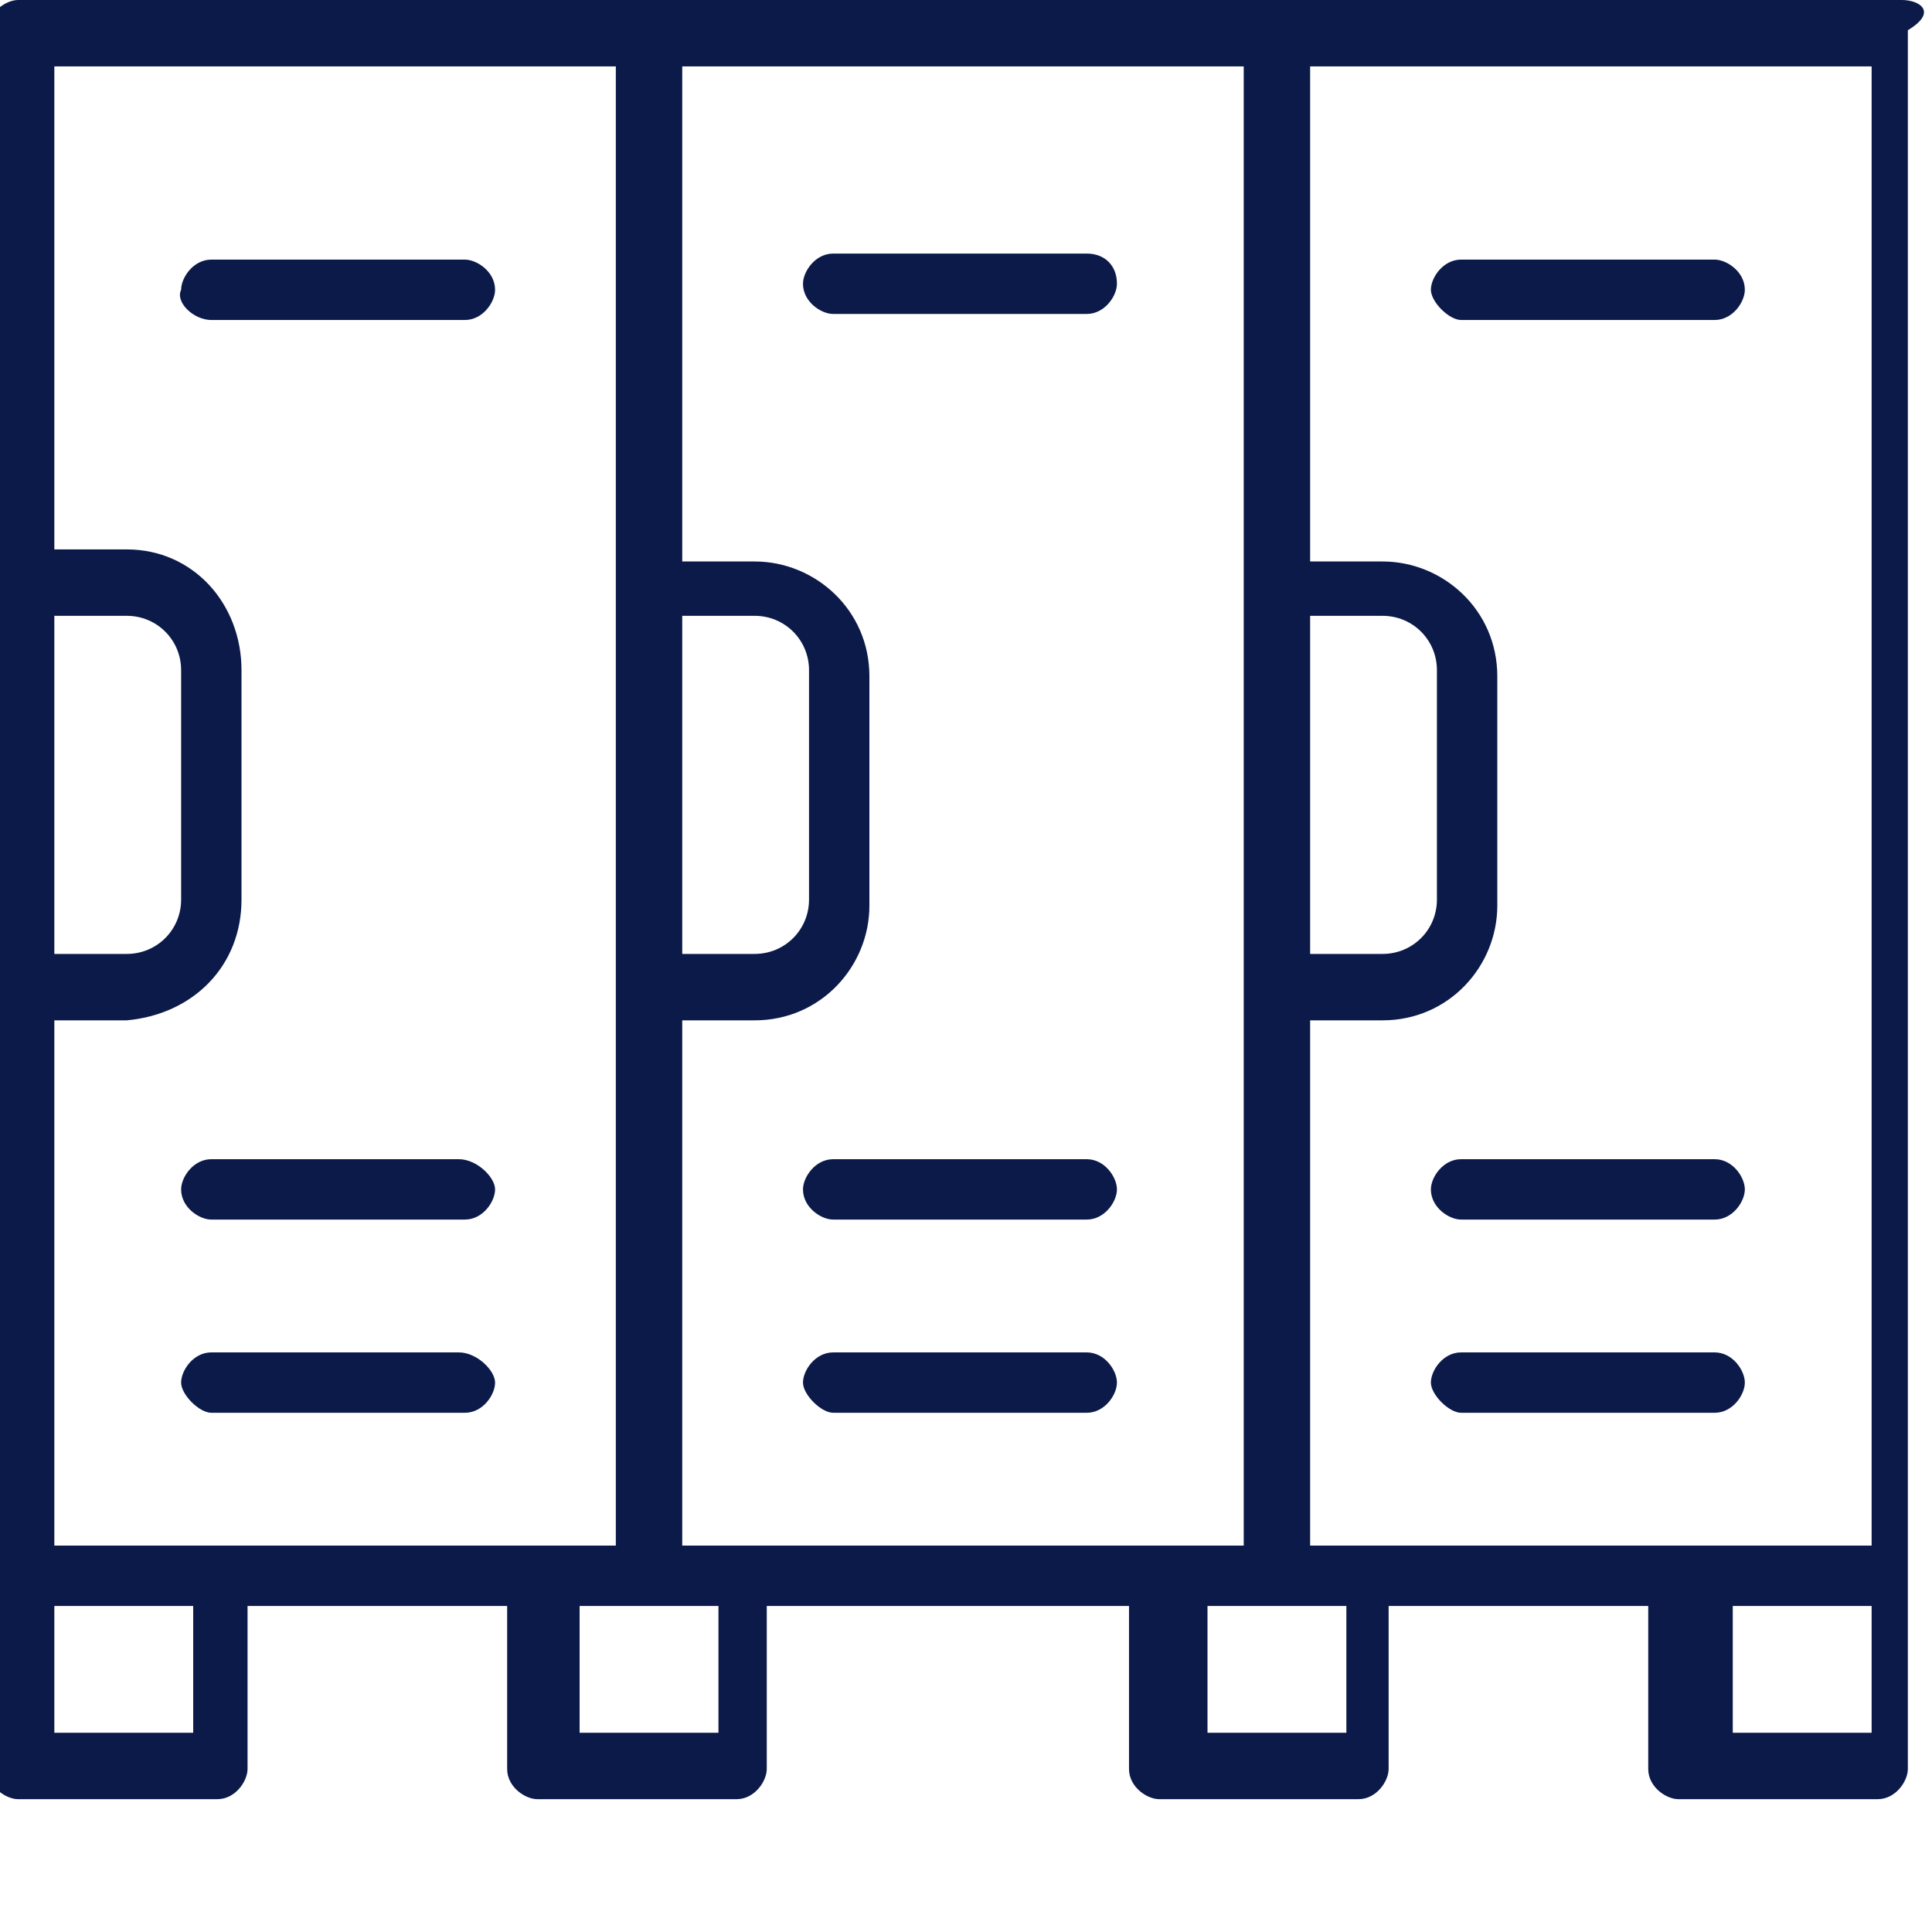 <?xml version="1.0" encoding="utf-8"?>
<!-- Generator: Adobe Illustrator 26.5.0, SVG Export Plug-In . SVG Version: 6.00 Build 0)  -->
<svg version="1.1" id="Layer_1" xmlns="http://www.w3.org/2000/svg" xmlns:xlink="http://www.w3.org/1999/xlink" x="0px" y="0px"
	 viewBox="0 0 32 32" style="enable-background:new 0 0 32 32;" xml:space="preserve">
<style type="text/css">
	.st0{fill:#0B1A48;}
</style>
<g id="Layer_35">
	<g>
		<g>
			<path class="st0" d="M31.5,0H0.3C0.1,0-0.2,0.2-0.2,0.5v28.8c0,0.3,0.3,0.5,0.5,0.5h3.3c0.3,0,0.5-0.3,0.5-0.5v-2.7h4.3v2.7
				c0,0.3,0.3,0.5,0.5,0.5h3.3c0.3,0,0.5-0.3,0.5-0.5v-2.7h6v2.7c0,0.3,0.3,0.5,0.5,0.5h3.3c0.3,0,0.5-0.3,0.5-0.5v-2.7h4.3v2.7
				c0,0.3,0.3,0.5,0.5,0.5h3.3c0.3,0,0.5-0.3,0.5-0.5V0.5C32.1,0.2,31.8,0,31.5,0z M31,25.6h-9.3v-8.7h1.2c1.1,0,1.9-0.9,1.9-1.9
				v-3.8c0-1.1-0.9-1.9-1.9-1.9h-1.2V1.1H31V25.6z M11.3,25.6v-8.7h1.2c1.1,0,1.9-0.9,1.9-1.9v-3.8c0-1.1-0.9-1.9-1.9-1.9h-1.2V1.1
				h9.3v24.5L11.3,25.6L11.3,25.6z M11.3,10.2h1.2c0.5,0,0.9,0.4,0.9,0.9v3.8c0,0.5-0.4,0.9-0.9,0.9h-1.2V10.2z M21.7,10.2h1.2
				c0.5,0,0.9,0.4,0.9,0.9v3.8c0,0.5-0.4,0.9-0.9,0.9h-1.2V10.2z M10.2,1.1v24.5H0.9v-8.7h1.2C3.2,16.8,4,16,4,14.9v-3.8
				C4,10,3.2,9.1,2.1,9.1H0.9V1.1L10.2,1.1z M0.9,10.2h1.2c0.5,0,0.9,0.4,0.9,0.9v3.8c0,0.5-0.4,0.9-0.9,0.9H0.9L0.9,10.2z
				 M3.1,28.7H0.9v-2.1h2.3V28.7z M11.9,28.7H9.6v-2.1h2.3V28.7z M22.3,28.7H20v-2.1h2.3V28.7z M28.7,28.7v-2.1H31v2.1H28.7z"/>
			<path class="st0" d="M3.5,5.3h4.2c0.3,0,0.5-0.3,0.5-0.5c0-0.3-0.3-0.5-0.5-0.5H3.5c-0.3,0-0.5,0.3-0.5,0.5
				C2.9,5,3.2,5.3,3.5,5.3z"/>
			<path class="st0" d="M18,4.2h-4.2c-0.3,0-0.5,0.3-0.5,0.5c0,0.3,0.3,0.5,0.5,0.5H18c0.3,0,0.5-0.3,0.5-0.5
				C18.5,4.4,18.3,4.2,18,4.2L18,4.2z"/>
			<path class="st0" d="M24.2,5.3h4.2c0.3,0,0.5-0.3,0.5-0.5c0-0.3-0.3-0.5-0.5-0.5h-4.2c-0.3,0-0.5,0.3-0.5,0.5
				C23.7,5,24,5.3,24.2,5.3z"/>
			<path class="st0" d="M7.6,19.2H3.5c-0.3,0-0.5,0.3-0.5,0.5c0,0.3,0.3,0.5,0.5,0.5h4.2c0.3,0,0.5-0.3,0.5-0.5S7.9,19.2,7.6,19.2z"
				/>
			<path class="st0" d="M18,19.2h-4.2c-0.3,0-0.5,0.3-0.5,0.5c0,0.3,0.3,0.5,0.5,0.5H18c0.3,0,0.5-0.3,0.5-0.5S18.3,19.2,18,19.2
				L18,19.2z"/>
			<path class="st0" d="M28.4,19.2h-4.2c-0.3,0-0.5,0.3-0.5,0.5c0,0.3,0.3,0.5,0.5,0.5h4.2c0.3,0,0.5-0.3,0.5-0.5
				S28.7,19.2,28.4,19.2z"/>
			<path class="st0" d="M7.6,22.4H3.5c-0.3,0-0.5,0.3-0.5,0.5s0.3,0.5,0.5,0.5h4.2c0.3,0,0.5-0.3,0.5-0.5S7.9,22.4,7.6,22.4z"/>
			<path class="st0" d="M18,22.4h-4.2c-0.3,0-0.5,0.3-0.5,0.5s0.3,0.5,0.5,0.5H18c0.3,0,0.5-0.3,0.5-0.5S18.3,22.4,18,22.4L18,22.4z
				"/>
			<path class="st0" d="M28.4,22.4h-4.2c-0.3,0-0.5,0.3-0.5,0.5s0.3,0.5,0.5,0.5h4.2c0.3,0,0.5-0.3,0.5-0.5S28.7,22.4,28.4,22.4z"/>
		</g>
	</g>
</g>
</svg>
